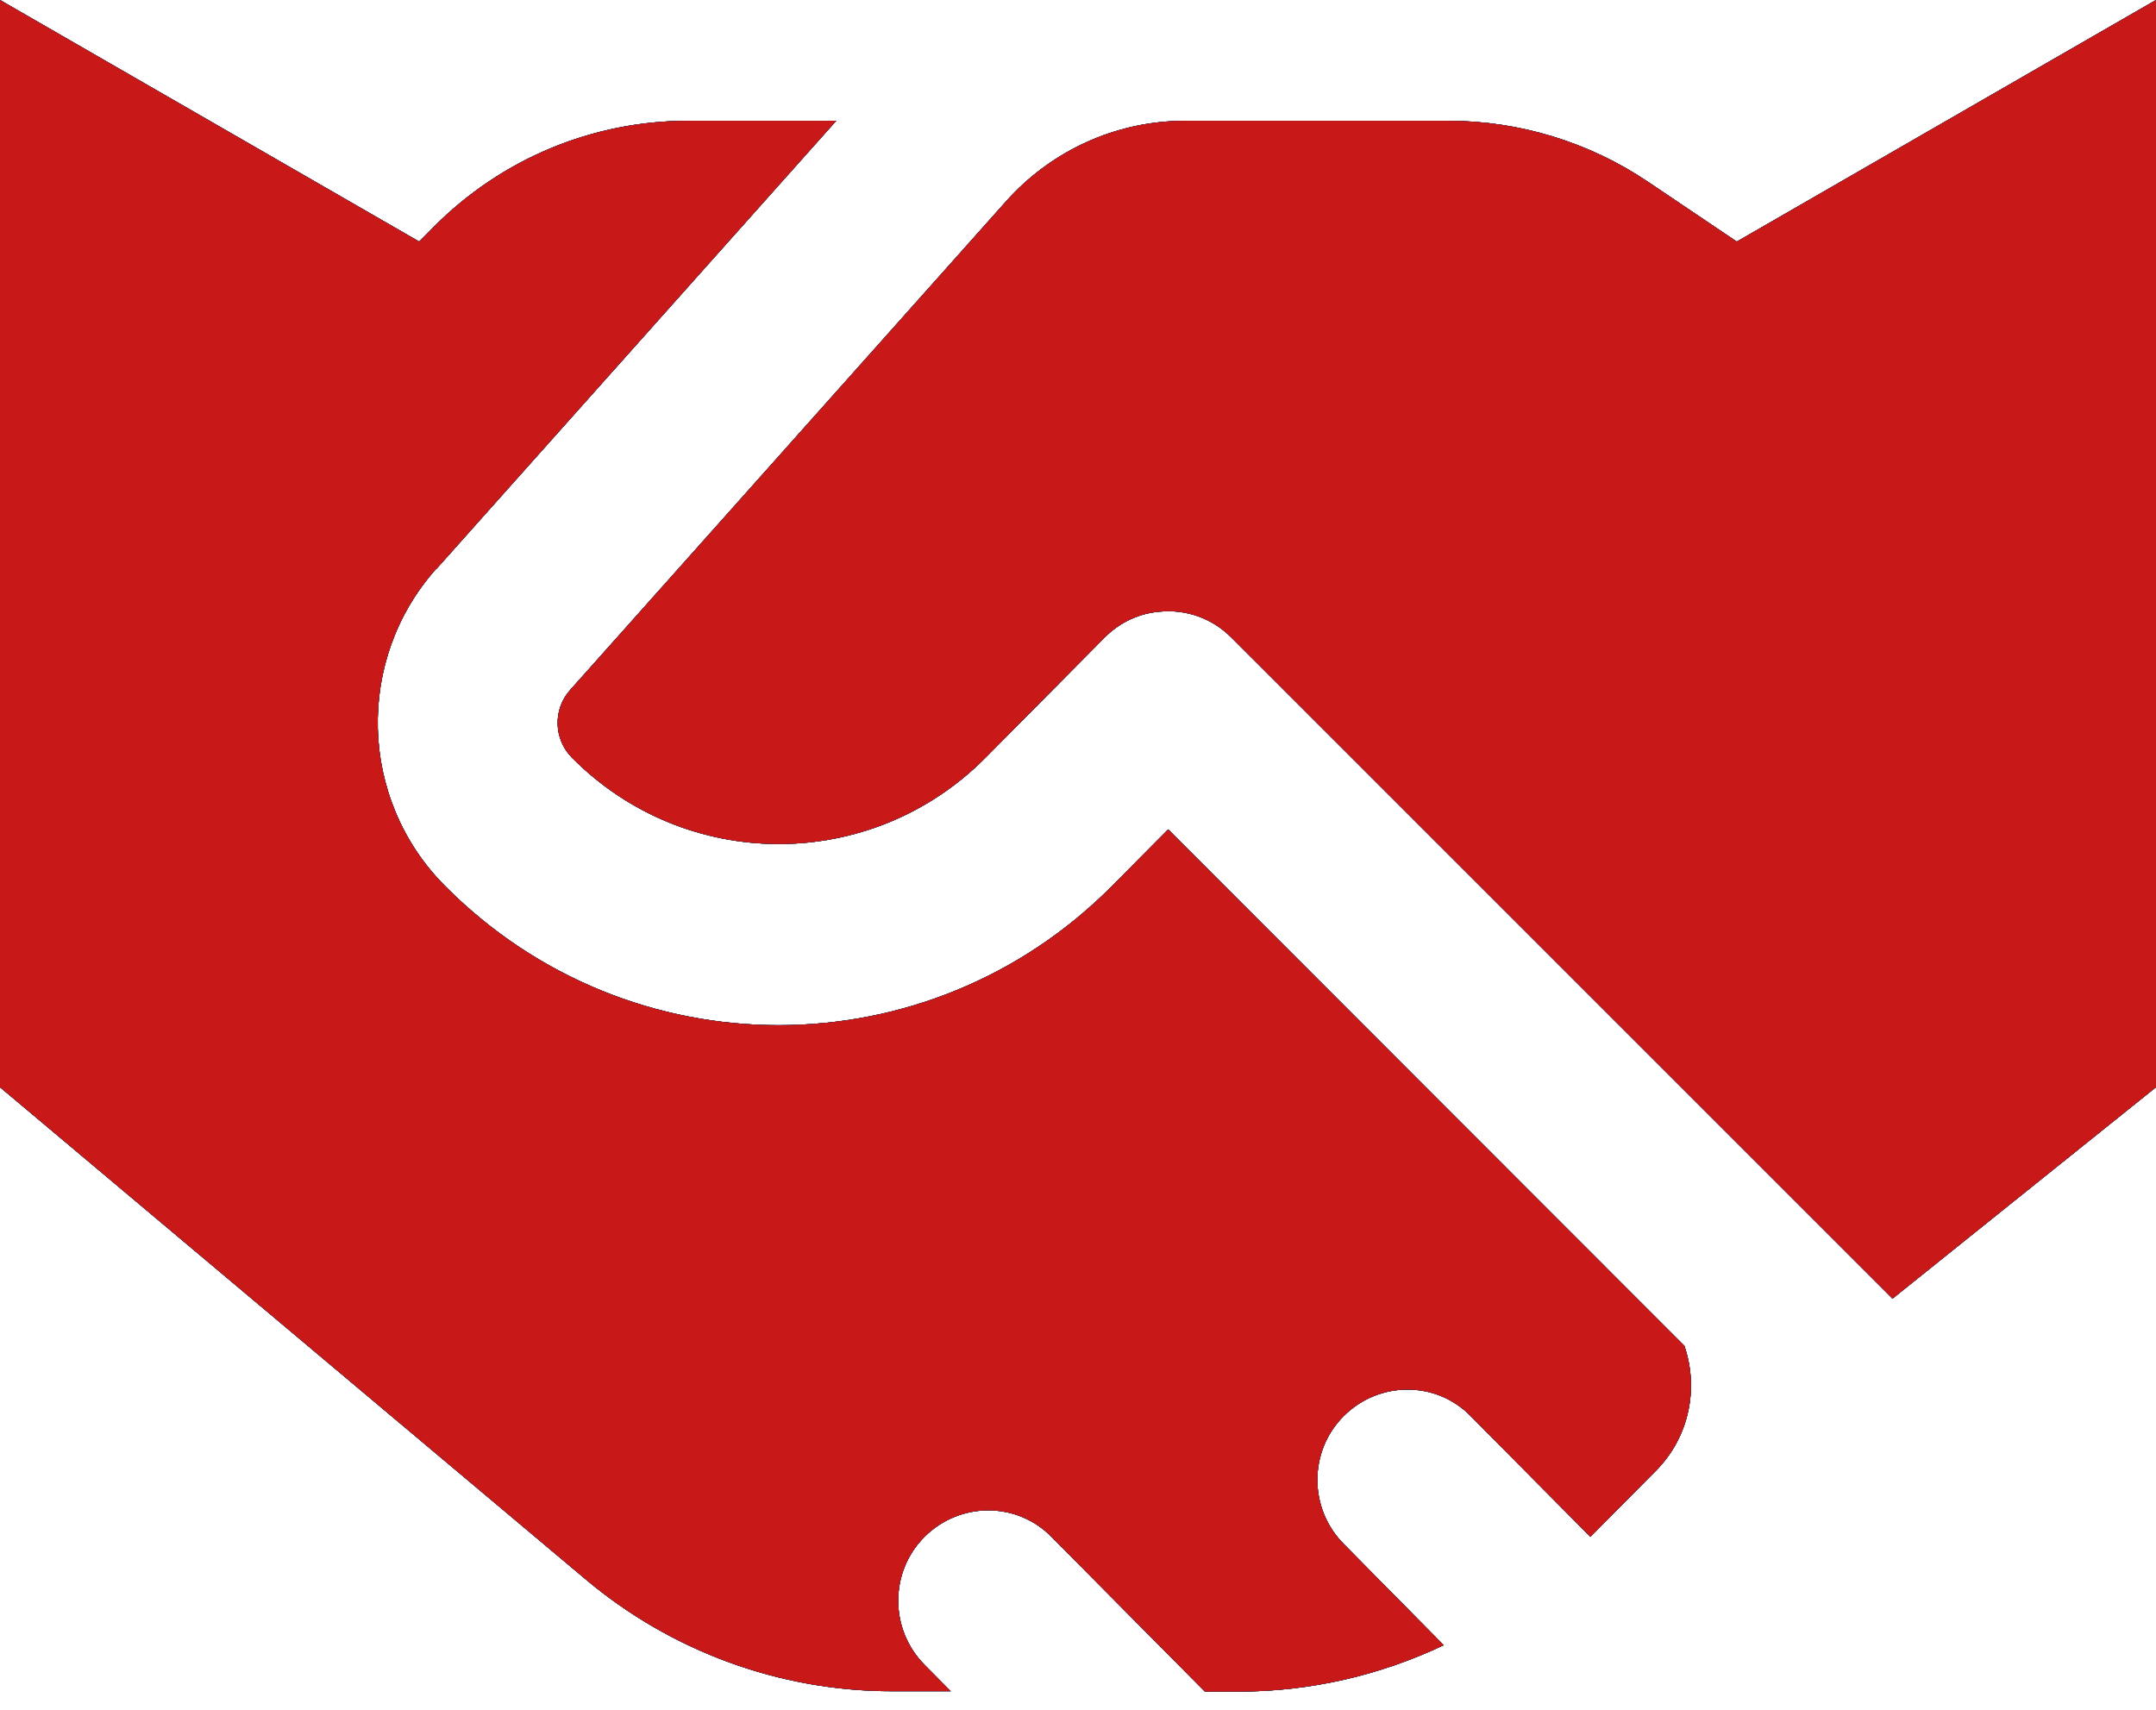 <svg width="29" height="23" viewBox="0 0 29 23" fill="none" xmlns="http://www.w3.org/2000/svg">
<path d="M13.538 2.702L7.668 9.283C7.436 9.542 7.446 9.943 7.693 10.192C9.229 11.741 11.721 11.741 13.256 10.192L14.857 8.577C15.069 8.364 15.336 8.247 15.608 8.227C15.95 8.196 16.302 8.313 16.564 8.577L25.456 17.469L29 14.625V0L23.361 3.25L22.163 2.443C21.368 1.909 20.434 1.625 19.479 1.625H15.935C15.88 1.625 15.819 1.625 15.764 1.63C14.913 1.676 14.112 2.062 13.538 2.702ZM5.87 7.653L11.248 1.625H9.254C7.97 1.625 6.741 2.138 5.835 3.052L5.639 3.25L0 0V14.625L7.874 21.242C9.032 22.217 10.492 22.75 11.998 22.75H12.788L12.436 22.395C11.963 21.917 11.963 21.145 12.436 20.673C12.909 20.201 13.674 20.196 14.143 20.673L16.207 22.755H16.66C17.622 22.755 18.563 22.537 19.419 22.131L18.075 20.77C17.601 20.292 17.601 19.52 18.075 19.048C18.548 18.576 19.313 18.571 19.781 19.048L21.392 20.673L22.274 19.784C22.722 19.332 22.853 18.677 22.656 18.104L15.713 11.157L14.963 11.913C12.481 14.417 8.463 14.417 5.981 11.913C4.823 10.745 4.778 8.871 5.87 7.648V7.653Z" fill="#083A5D"/>
<path d="M13.538 2.702L7.668 9.283C7.436 9.542 7.446 9.943 7.693 10.192C9.229 11.741 11.721 11.741 13.256 10.192L14.857 8.577C15.069 8.364 15.336 8.247 15.608 8.227C15.95 8.196 16.302 8.313 16.564 8.577L25.456 17.469L29 14.625V0L23.361 3.25L22.163 2.443C21.368 1.909 20.434 1.625 19.479 1.625H15.935C15.88 1.625 15.819 1.625 15.764 1.63C14.913 1.676 14.112 2.062 13.538 2.702ZM5.87 7.653L11.248 1.625H9.254C7.97 1.625 6.741 2.138 5.835 3.052L5.639 3.25L0 0V14.625L7.874 21.242C9.032 22.217 10.492 22.75 11.998 22.75H12.788L12.436 22.395C11.963 21.917 11.963 21.145 12.436 20.673C12.909 20.201 13.674 20.196 14.143 20.673L16.207 22.755H16.66C17.622 22.755 18.563 22.537 19.419 22.131L18.075 20.77C17.601 20.292 17.601 19.52 18.075 19.048C18.548 18.576 19.313 18.571 19.781 19.048L21.392 20.673L22.274 19.784C22.722 19.332 22.853 18.677 22.656 18.104L15.713 11.157L14.963 11.913C12.481 14.417 8.463 14.417 5.981 11.913C4.823 10.745 4.778 8.871 5.87 7.648V7.653Z" fill="#083A5D"/>
<path d="M13.538 2.702L7.668 9.283C7.436 9.542 7.446 9.943 7.693 10.192C9.229 11.741 11.721 11.741 13.256 10.192L14.857 8.577C15.069 8.364 15.336 8.247 15.608 8.227C15.95 8.196 16.302 8.313 16.564 8.577L25.456 17.469L29 14.625V0L23.361 3.25L22.163 2.443C21.368 1.909 20.434 1.625 19.479 1.625H15.935C15.88 1.625 15.819 1.625 15.764 1.63C14.913 1.676 14.112 2.062 13.538 2.702ZM5.87 7.653L11.248 1.625H9.254C7.97 1.625 6.741 2.138 5.835 3.052L5.639 3.25L0 0V14.625L7.874 21.242C9.032 22.217 10.492 22.75 11.998 22.75H12.788L12.436 22.395C11.963 21.917 11.963 21.145 12.436 20.673C12.909 20.201 13.674 20.196 14.143 20.673L16.207 22.755H16.66C17.622 22.755 18.563 22.537 19.419 22.131L18.075 20.77C17.601 20.292 17.601 19.52 18.075 19.048C18.548 18.576 19.313 18.571 19.781 19.048L21.392 20.673L22.274 19.784C22.722 19.332 22.853 18.677 22.656 18.104L15.713 11.157L14.963 11.913C12.481 14.417 8.463 14.417 5.981 11.913C4.823 10.745 4.778 8.871 5.87 7.648V7.653Z" fill="#083A5D"/>
<path d="M13.538 2.702L7.668 9.283C7.436 9.542 7.446 9.943 7.693 10.192C9.229 11.741 11.721 11.741 13.256 10.192L14.857 8.577C15.069 8.364 15.336 8.247 15.608 8.227C15.95 8.196 16.302 8.313 16.564 8.577L25.456 17.469L29 14.625V0L23.361 3.25L22.163 2.443C21.368 1.909 20.434 1.625 19.479 1.625H15.935C15.88 1.625 15.819 1.625 15.764 1.63C14.913 1.676 14.112 2.062 13.538 2.702ZM5.87 7.653L11.248 1.625H9.254C7.97 1.625 6.741 2.138 5.835 3.052L5.639 3.25L0 0V14.625L7.874 21.242C9.032 22.217 10.492 22.75 11.998 22.75H12.788L12.436 22.395C11.963 21.917 11.963 21.145 12.436 20.673C12.909 20.201 13.674 20.196 14.143 20.673L16.207 22.755H16.66C17.622 22.755 18.563 22.537 19.419 22.131L18.075 20.77C17.601 20.292 17.601 19.52 18.075 19.048C18.548 18.576 19.313 18.571 19.781 19.048L21.392 20.673L22.274 19.784C22.722 19.332 22.853 18.677 22.656 18.104L15.713 11.157L14.963 11.913C12.481 14.417 8.463 14.417 5.981 11.913C4.823 10.745 4.778 8.871 5.87 7.648V7.653Z" fill="#083A5D"/>
<path d="M13.538 2.702L7.668 9.283C7.436 9.542 7.446 9.943 7.693 10.192C9.229 11.741 11.721 11.741 13.256 10.192L14.857 8.577C15.069 8.364 15.336 8.247 15.608 8.227C15.95 8.196 16.302 8.313 16.564 8.577L25.456 17.469L29 14.625V0L23.361 3.25L22.163 2.443C21.368 1.909 20.434 1.625 19.479 1.625H15.935C15.88 1.625 15.819 1.625 15.764 1.63C14.913 1.676 14.112 2.062 13.538 2.702ZM5.87 7.653L11.248 1.625H9.254C7.97 1.625 6.741 2.138 5.835 3.052L5.639 3.25L0 0V14.625L7.874 21.242C9.032 22.217 10.492 22.75 11.998 22.75H12.788L12.436 22.395C11.963 21.917 11.963 21.145 12.436 20.673C12.909 20.201 13.674 20.196 14.143 20.673L16.207 22.755H16.66C17.622 22.755 18.563 22.537 19.419 22.131L18.075 20.77C17.601 20.292 17.601 19.52 18.075 19.048C18.548 18.576 19.313 18.571 19.781 19.048L21.392 20.673L22.274 19.784C22.722 19.332 22.853 18.677 22.656 18.104L15.713 11.157L14.963 11.913C12.481 14.417 8.463 14.417 5.981 11.913C4.823 10.745 4.778 8.871 5.87 7.648V7.653Z" fill="#C91818"/>
</svg>
